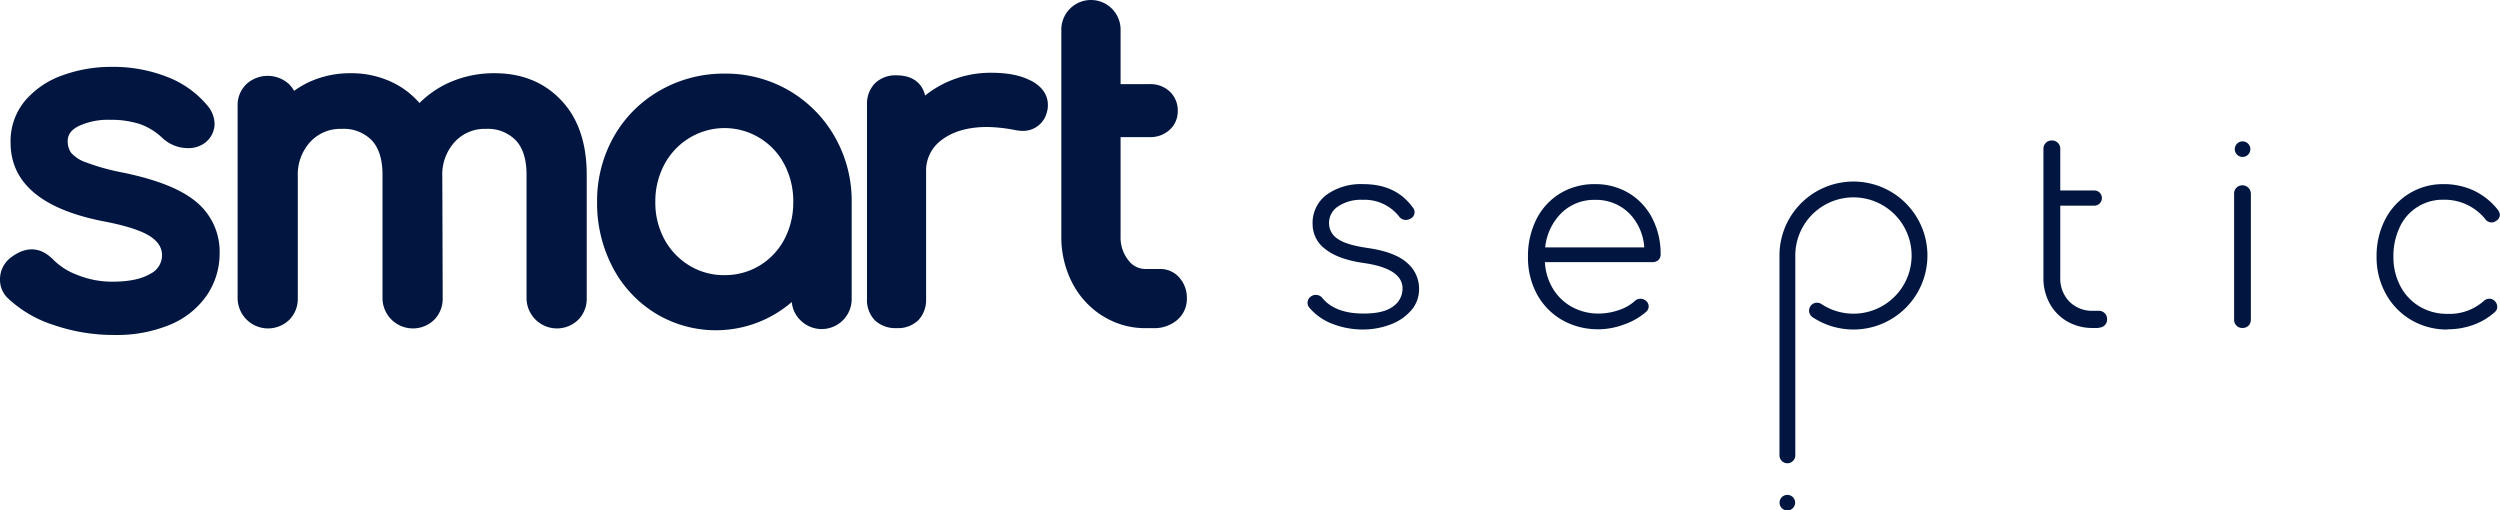 <svg id="Layer_1" data-name="Layer 1" xmlns="http://www.w3.org/2000/svg" xmlns:xlink="http://www.w3.org/1999/xlink" viewBox="0 0 590.65 120.59"><defs><style>.cls-1{fill:none;}.cls-2{clip-path:url(#clip-path);}.cls-3{fill:#001641;}</style><clipPath id="clip-path" transform="translate(0 0)"><rect class="cls-1" width="590.65" height="120.59"/></clipPath></defs><title>logo</title><g class="cls-2"><path class="cls-3" d="M104.5,41.68a11.38,11.38,0,0,1,2.93-8.14,9.55,9.55,0,0,1,7.38-3.09,9.21,9.21,0,0,1,7,2.65c1.72,1.78,2.59,4.53,2.59,8.17V70.54a7.19,7.19,0,0,0,12.22,5,7,7,0,0,0,2-5V41.27c0-7.42-2-13.32-6-17.55h0c-4-4.26-9.3-6.42-15.74-6.42a25.86,25.86,0,0,0-11,2.32,23.56,23.56,0,0,0-6.77,4.72A19.79,19.79,0,0,0,93,19.6a22.38,22.38,0,0,0-10.21-2.3,23.15,23.15,0,0,0-8.68,1.62,21.35,21.35,0,0,0-4.63,2.55,6.67,6.67,0,0,0-1.26-1.65,7.46,7.46,0,0,0-10,.05A6.85,6.85,0,0,0,56.14,25V70.54a7.19,7.19,0,0,0,12.22,5,7,7,0,0,0,2-5V41.68a11.38,11.38,0,0,1,2.93-8.14,9.67,9.67,0,0,1,7.49-3.09,9.21,9.21,0,0,1,7,2.65c1.72,1.78,2.59,4.53,2.59,8.17V70.54a7.19,7.19,0,0,0,12.22,5,7,7,0,0,0,2-5Z" transform="translate(0 0)"/><path class="cls-3" d="M186.42,21.39h0a29.77,29.77,0,0,0-15.22-4,30.3,30.3,0,0,0-15.31,4A28.89,28.89,0,0,0,145,32.32a30.84,30.84,0,0,0-3.93,15.4,32.52,32.52,0,0,0,3.64,15.35A27.81,27.81,0,0,0,154.82,74a27.44,27.44,0,0,0,32.25-2.65,6.76,6.76,0,0,0,2,4.27,7.09,7.09,0,0,0,12.15-5.06V47.72a30.52,30.52,0,0,0-4-15.41,29.52,29.52,0,0,0-10.81-10.92m1,26.33a18.44,18.44,0,0,1-2.13,8.88,15.94,15.94,0,0,1-5.82,6.15A15.78,15.78,0,0,1,171.2,65a15.56,15.56,0,0,1-8.29-2.24A16.3,16.3,0,0,1,157,56.59a18.08,18.08,0,0,1-2.17-8.87A18.4,18.4,0,0,1,157,38.79a16.23,16.23,0,0,1,5.88-6.2,15.95,15.95,0,0,1,22.41,6.19,18.75,18.75,0,0,1,2.13,8.94" transform="translate(0 0)"/><path class="cls-3" d="M243.51,19.05h0c-2.35-1.25-5.41-1.86-9.37-1.86a25,25,0,0,0-10.4,2.21,24.32,24.32,0,0,0-5.17,3.17c-.74-3.06-3.1-4.77-6.74-4.77a6.93,6.93,0,0,0-5.11,1.88,6.93,6.93,0,0,0-1.88,5.11V70.54a6.88,6.88,0,0,0,1.9,5.18,7.05,7.05,0,0,0,5.08,1.8,6.89,6.89,0,0,0,5.18-1.9,7.05,7.05,0,0,0,1.8-5.08V40.66A8.94,8.94,0,0,1,222.57,33c2.66-2,6.27-3,10.75-3a38.72,38.72,0,0,1,6.28.68,10,10,0,0,0,1.9.24,5.77,5.77,0,0,0,5.87-4.56,5.1,5.1,0,0,0,.2-1.61c0-1.63-.71-4-4.06-5.74" transform="translate(0 0)"/><path class="cls-3" d="M260.5,74.63a18.77,18.77,0,0,0,10.16,2.9h1.84a8.33,8.33,0,0,0,5.56-1.88,6.51,6.51,0,0,0,2.35-5.11,7.16,7.16,0,0,0-1.76-4.93,5.92,5.92,0,0,0-4.51-2.06h-3.48a5,5,0,0,1-4.08-2.08,8.62,8.62,0,0,1-1.83-5.67V32.4h6.83a6.76,6.76,0,0,0,4.75-1.72,5.9,5.9,0,0,0,1.93-4.44,6.14,6.14,0,0,0-1.93-4.65,6.76,6.76,0,0,0-4.75-1.72h-6.83V7a7,7,0,1,0-14,0V55.81a23.46,23.46,0,0,0,2.57,11,20.09,20.09,0,0,0,7.16,7.83" transform="translate(0 0)"/><path class="cls-3" d="M331.74,62.76c-1.77-1.57-4.76-2.67-8.89-3.25-3.45-.51-5.87-1.27-7.38-2.33A5.3,5.3,0,0,1,313,52.62,5.58,5.58,0,0,1,315.54,48a10.57,10.57,0,0,1,6.38-1.77,11.25,11.25,0,0,1,9.34,4.27,1.08,1.08,0,0,0,.91.49,2,2,0,0,0,.57-.17c.53-.31.53-.59.53-.69a.76.76,0,0,0-.18-.53l0-.05c-2.51-3.48-6.11-5.17-11-5.17a13,13,0,0,0-8,2.31,7.38,7.38,0,0,0-3,6.3,6.3,6.3,0,0,0,2.72,5.12c1.9,1.49,4.78,2.53,8.57,3.07,6.64,1,10,3.29,10,6.94a6,6,0,0,1-2.6,5c-1.68,1.26-4.16,1.86-7.58,1.86-4.74,0-8.25-1.35-10.43-4a1,1,0,0,0-.79-.38.9.9,0,0,0-.54.12l-.06,0a.87.87,0,0,0-.45.76.84.84,0,0,0,.23.58,12.54,12.54,0,0,0,5.23,3.6h0a18.9,18.9,0,0,0,6.62,1.2,17.2,17.2,0,0,0,6.24-1.11,10.86,10.86,0,0,0,4.47-3.07,6.62,6.62,0,0,0,1.62-4.44,7.12,7.12,0,0,0-2.57-5.55" transform="translate(0 0)"/><path class="cls-3" d="M322,77.85A19.83,19.83,0,0,1,315,76.59a13.5,13.5,0,0,1-5.62-3.86,1.77,1.77,0,0,1-.46-1.19,1.79,1.79,0,0,1,.86-1.53,1.71,1.71,0,0,1,1.12-.33,1.89,1.89,0,0,1,1.52.73c2,2.43,5.26,3.67,9.71,3.67,3.21,0,5.51-.55,7-1.68a5.07,5.07,0,0,0,2.23-4.27c0-3.11-3.1-5.14-9.21-6-4-.57-7-1.67-9-3.26A7.27,7.27,0,0,1,310.12,53a8.26,8.26,0,0,1,3.32-7,13.94,13.94,0,0,1,8.6-2.5c5.22,0,9.08,1.82,11.77,5.55a1.69,1.69,0,0,1,.4,1.13,1.73,1.73,0,0,1-1,1.5l-.13.06a2.72,2.72,0,0,1-.91.23,2,2,0,0,1-1.65-.86,10.35,10.35,0,0,0-8.6-3.9,9.67,9.67,0,0,0-5.83,1.59A4.63,4.63,0,0,0,314,52.62a4.36,4.36,0,0,0,2,3.78c1.4,1,3.68,1.68,7,2.17,4.32.61,7.47,1.78,9.38,3.48a8,8,0,0,1,2.89,6.24,7.52,7.52,0,0,1-1.83,5,11.78,11.78,0,0,1-4.85,3.34A18.13,18.13,0,0,1,322,77.85m-3.08-2.14a18.32,18.32,0,0,0,4.84.19q-.76,0-1.58,0a21.85,21.85,0,0,1-3.26-.23m-8-4.15a11.37,11.37,0,0,0,1.89,1.72,10.38,10.38,0,0,1-1.76-1.7l-.13,0m21.39-6.83a5.9,5.9,0,0,1,1,3.39,6.85,6.85,0,0,1-.91,3.51,5.69,5.69,0,0,0,1-3.32,6,6,0,0,0-1.11-3.58M317.47,46a9.66,9.66,0,0,0-2.9,1.48A6.43,6.43,0,0,0,312,53a4.94,4.94,0,0,0,1.33,3.43,6.17,6.17,0,0,1-1.23-3.79,6.47,6.47,0,0,1,2.9-5.38A9.23,9.23,0,0,1,317.47,46m6.33-.56A11.77,11.77,0,0,1,332,49.92a.4.4,0,0,0,.13.13l.11,0a11.25,11.25,0,0,0-8.45-4.61" transform="translate(0 0)"/><path class="cls-3" d="M384.36,46.43a14.48,14.48,0,0,0-7.56-2,14.68,14.68,0,0,0-7.74,2.05,14.06,14.06,0,0,0-5.26,5.73,18.38,18.38,0,0,0-1.9,8.46,17.12,17.12,0,0,0,2,8.38,14.72,14.72,0,0,0,5.59,5.74,16.13,16.13,0,0,0,8.18,2.06,16.65,16.65,0,0,0,5.74-1.11A14.75,14.75,0,0,0,388.29,73a.78.78,0,0,0,.29-.58.83.83,0,0,0-.38-.67,1.08,1.08,0,0,0-1.37.11,11.06,11.06,0,0,1-4.08,2.31,15.58,15.58,0,0,1-5,.87,13.85,13.85,0,0,1-6.79-1.68,12.91,12.91,0,0,1-4.87-4.71,14.44,14.44,0,0,1-2-6.8l0-.83H390.4a1,1,0,0,0,.74-.25.84.84,0,0,0,.24-.68A17.29,17.29,0,0,0,389.53,52a13.83,13.83,0,0,0-5.17-5.52M364,59.39l.1-.88a14.24,14.24,0,0,1,4.11-8.83,11.88,11.88,0,0,1,8.57-3.39,12,12,0,0,1,8.73,3.4,13.55,13.55,0,0,1,3.89,8.85l.07.85Z" transform="translate(0 0)"/><path class="cls-3" d="M377.71,77.79a17.06,17.06,0,0,1-8.65-2.19,15.63,15.63,0,0,1-5.94-6.1A18,18,0,0,1,361,60.68a19.32,19.32,0,0,1,2-8.89,15,15,0,0,1,5.61-6.1,15.59,15.59,0,0,1,8.22-2.19,15.39,15.39,0,0,1,8,2.13,14.73,14.73,0,0,1,5.51,5.89,18.21,18.21,0,0,1,2,8.55,1.79,1.79,0,0,1-.53,1.36,2,2,0,0,1-1.39.5H365a13.46,13.46,0,0,0,1.86,6.21,12,12,0,0,0,4.52,4.37,12.92,12.92,0,0,0,6.34,1.57,14.64,14.64,0,0,0,4.74-.82,10.12,10.12,0,0,0,3.73-2.11,2,2,0,0,1,2.62-.14,1.76,1.76,0,0,1,.71,1.38,1.73,1.73,0,0,1-.56,1.24,15.68,15.68,0,0,1-5.18,3,17.57,17.57,0,0,1-6.06,1.17m-4-32.11a13,13,0,0,0-4.17,1.62,13.14,13.14,0,0,0-4.91,5.35,17.47,17.47,0,0,0-1.79,8,16.2,16.2,0,0,0,1.92,7.92A13.8,13.8,0,0,0,370,74a14.28,14.28,0,0,0,4.8,1.7,14.17,14.17,0,0,1-4.33-1.54,13.82,13.82,0,0,1-5.22-5,15.35,15.35,0,0,1-2.14-7.24L363,60.32H363l.22-1.92A15.15,15.15,0,0,1,367.57,49a12.55,12.55,0,0,1,6.14-3.34m11.43,2.43a13.06,13.06,0,0,1,1,.91,14.45,14.45,0,0,1,4.17,9.45l.09,1.07a16.11,16.11,0,0,0-1.74-7.15,13,13,0,0,0-3.55-4.28M365.07,58.45h23.4a12.58,12.58,0,0,0-3.6-8.1,11.1,11.1,0,0,0-8.07-3.13,11,11,0,0,0-7.92,3.13,13.28,13.28,0,0,0-3.81,8.1" transform="translate(0 0)"/><path class="cls-3" d="M495.85,74.4h-1.34a8.41,8.41,0,0,1-6.23-2.46,8.65,8.65,0,0,1-2.42-6.32V47.69h8.84a.86.86,0,1,0,0-1.72h-8.84V35.23a1,1,0,0,0-1.1-1.11,1,1,0,0,0-.76.29,1.06,1.06,0,0,0-.29.82V65.62a11.52,11.52,0,0,0,1.37,5.63,10,10,0,0,0,3.8,3.88,11,11,0,0,0,5.58,1.42h1.4a1.05,1.05,0,0,0,.82-.29,1,1,0,0,0,.29-.76,1,1,0,0,0-1.11-1.11" transform="translate(0 0)"/><path class="cls-3" d="M495.85,77.49h-1.4a11.87,11.87,0,0,1-6.05-1.55,11,11,0,0,1-4.14-4.24,12.45,12.45,0,0,1-1.48-6.08V35.23a2,2,0,0,1,.56-1.48,1.93,1.93,0,0,1,1.42-.56,1.93,1.93,0,0,1,2,2V45h7.9a1.8,1.8,0,1,1,0,3.59h-7.9v17a7.75,7.75,0,0,0,2.15,5.66,7.52,7.52,0,0,0,5.57,2.18h1.34a1.93,1.93,0,0,1,2,2,1.93,1.93,0,0,1-.56,1.42,2,2,0,0,1-1.48.56m-11.2-42.41a.57.57,0,0,0,0,.16V65.62a10.59,10.59,0,0,0,1.25,5.18,9.12,9.12,0,0,0,3.45,3.52,10,10,0,0,0,5.11,1.29h1.4a.47.47,0,0,0,.17,0,1,1,0,0,0,0-.25s-.06,0-.15,0h-1.34a9.32,9.32,0,0,1-6.9-2.74,9.55,9.55,0,0,1-2.69-7V35.23a.48.48,0,0,0,0-.16h-.25Z" transform="translate(0 0)"/><path class="cls-3" d="M529.83,44.75a1.06,1.06,0,0,0-.77.27,1,1,0,0,0-.27.77V75.51a1,1,0,0,0,.29.75h0a1,1,0,0,0,.76.29,1,1,0,0,0,.77-.27,1.06,1.06,0,0,0,.27-.77V45.79a.92.92,0,0,0-1-1" transform="translate(0 0)"/><path class="cls-3" d="M529.83,77.49a1.92,1.92,0,0,1-2-2V45.79a1.9,1.9,0,0,1,.57-1.45,2,2,0,0,1,3.39,1.45V75.5a2,2,0,0,1-.53,1.41,1.91,1.91,0,0,1-1.45.57m-.1-31.8s0,.05,0,.1V75.6l.1,0h.11a.49.49,0,0,1,0-.1V45.79a.94.94,0,0,0,0-.11.79.79,0,0,0-.21,0" transform="translate(0 0)"/><path class="cls-3" d="M584.12,45.89a15.83,15.83,0,0,0-6.8-1.45,14.3,14.3,0,0,0-7.64,2.11,14.63,14.63,0,0,0-5.33,5.8,17.87,17.87,0,0,0-1.93,8.33A16.86,16.86,0,0,0,564.49,69a15.25,15.25,0,0,0,5.66,5.84h0a15.69,15.69,0,0,0,8.08,2.12,16.65,16.65,0,0,0,5.83-1A14.45,14.45,0,0,0,588.81,73a.62.62,0,0,0,.23-.52,1,1,0,0,0-.35-.76.73.73,0,0,0-.57-.22,1,1,0,0,0-.72.32,13,13,0,0,1-9.16,3.22,13.55,13.55,0,0,1-7.12-1.88A13.13,13.13,0,0,1,566.25,68a15.48,15.48,0,0,1-1.74-7.32,16.84,16.84,0,0,1,1.57-7.36,12.07,12.07,0,0,1,11.23-7,13.24,13.24,0,0,1,10.55,4.92.94.94,0,0,0,.8.45.68.68,0,0,0,.47-.18l.12-.09c.4-.23.46-.45.46-.66a1.26,1.26,0,0,0-.29-.59,15,15,0,0,0-5.3-4.25" transform="translate(0 0)"/><path class="cls-3" d="M578.23,77.85a16.6,16.6,0,0,1-8.56-2.25,16.17,16.17,0,0,1-6-6.19,17.79,17.79,0,0,1-2.18-8.74,18.81,18.81,0,0,1,2-8.76,15.55,15.55,0,0,1,5.67-6.16,15.21,15.21,0,0,1,8.13-2.25,16.76,16.76,0,0,1,7.2,1.54h0a15.85,15.85,0,0,1,5.64,4.52,2.16,2.16,0,0,1,.49,1.17,1.64,1.64,0,0,1-.93,1.47l0,0a1.52,1.52,0,0,1-1,.35,1.86,1.86,0,0,1-1.55-.82,12.32,12.32,0,0,0-9.8-4.54,11.14,11.14,0,0,0-10.39,6.5,15.9,15.9,0,0,0-1.48,7,14.57,14.57,0,0,0,1.63,6.89,12.23,12.23,0,0,0,4.52,4.82,12.64,12.64,0,0,0,6.63,1.75,12.11,12.11,0,0,0,8.52-3,1.87,1.87,0,0,1,1.36-.57,1.65,1.65,0,0,1,1.23.49,1.87,1.87,0,0,1,.63,1.43,1.56,1.56,0,0,1-.55,1.22,15.36,15.36,0,0,1-5,3,17.61,17.61,0,0,1-6.15,1.08M568.57,48.5a13.92,13.92,0,0,0-3.39,4.28,17,17,0,0,0-1.82,7.9,15.93,15.93,0,0,0,1.95,7.83A14.31,14.31,0,0,0,570.63,74l.53.29-.52-.3a14.07,14.07,0,0,1-5.21-5.55,16.42,16.42,0,0,1-1.85-7.76,17.77,17.77,0,0,1,1.66-7.76,13.5,13.5,0,0,1,3.33-4.42m20,2.26h0Zm-6.15-4.57a14.38,14.38,0,0,1,6.2,4.41l.07.08h0a14,14,0,0,0-4.93-3.94,13.67,13.67,0,0,0-1.34-.55" transform="translate(0 0)"/><path class="cls-3" d="M46.44,47.76c-3.53-3-9.25-5.3-17.48-7a51.61,51.61,0,0,1-8.59-2.38,8.21,8.21,0,0,1-3.55-2.26A4.57,4.57,0,0,1,16,33.34c0-.95.26-2.34,2.47-3.5a16.37,16.37,0,0,1,7.58-1.53,22,22,0,0,1,7,1,15,15,0,0,1,5.29,3.26A8.84,8.84,0,0,0,44.38,35a6.47,6.47,0,0,0,3.95-1.19,5.72,5.72,0,0,0,2.37-4.46A6.92,6.92,0,0,0,49,24.93a23.18,23.18,0,0,0-9.45-6.74,34.9,34.9,0,0,0-13.24-2.39,33.41,33.41,0,0,0-11.38,1.94A20.71,20.71,0,0,0,6,23.7a14.88,14.88,0,0,0-3.5,10c0,9.53,7.43,15.79,22.09,18.61,5.17,1,8.85,2.18,10.94,3.56,1.85,1.23,2.75,2.68,2.75,4.45a4.86,4.86,0,0,1-2.76,4.36c-2.06,1.24-5.06,1.87-8.93,1.87a21.85,21.85,0,0,1-8.31-1.59,15.62,15.62,0,0,1-5.75-3.67c-2.83-2.83-6.13-3.27-9.8-.57A6.44,6.44,0,0,0,0,66.06a6,6,0,0,0,1.83,4.37,28.24,28.24,0,0,0,10.78,6.33h0A43.57,43.57,0,0,0,27,79.14a32.76,32.76,0,0,0,13.28-2.47,19.62,19.62,0,0,0,8.61-6.94,17.52,17.52,0,0,0,3-9.89,15.24,15.24,0,0,0-5.45-12.08" transform="translate(0 0)"/><path class="cls-3" d="M422.29,109.45a1.87,1.87,0,0,1-1.87-1.87V59.95a17.48,17.48,0,1,1,7.83,15,1.87,1.87,0,0,1,2.07-3.12,13.74,13.74,0,1,0-6.16-11.46v47.21a1.87,1.87,0,0,1-1.87,1.87" transform="translate(0 0)"/><path class="cls-3" d="M424.12,118.75a1.84,1.84,0,1,1-1.84-1.83,1.83,1.83,0,0,1,1.84,1.83" transform="translate(0 0)"/><path class="cls-3" d="M531.67,35.24a1.84,1.84,0,1,1-1.84-1.84,1.84,1.84,0,0,1,1.84,1.84" transform="translate(0 0)"/></g></svg>